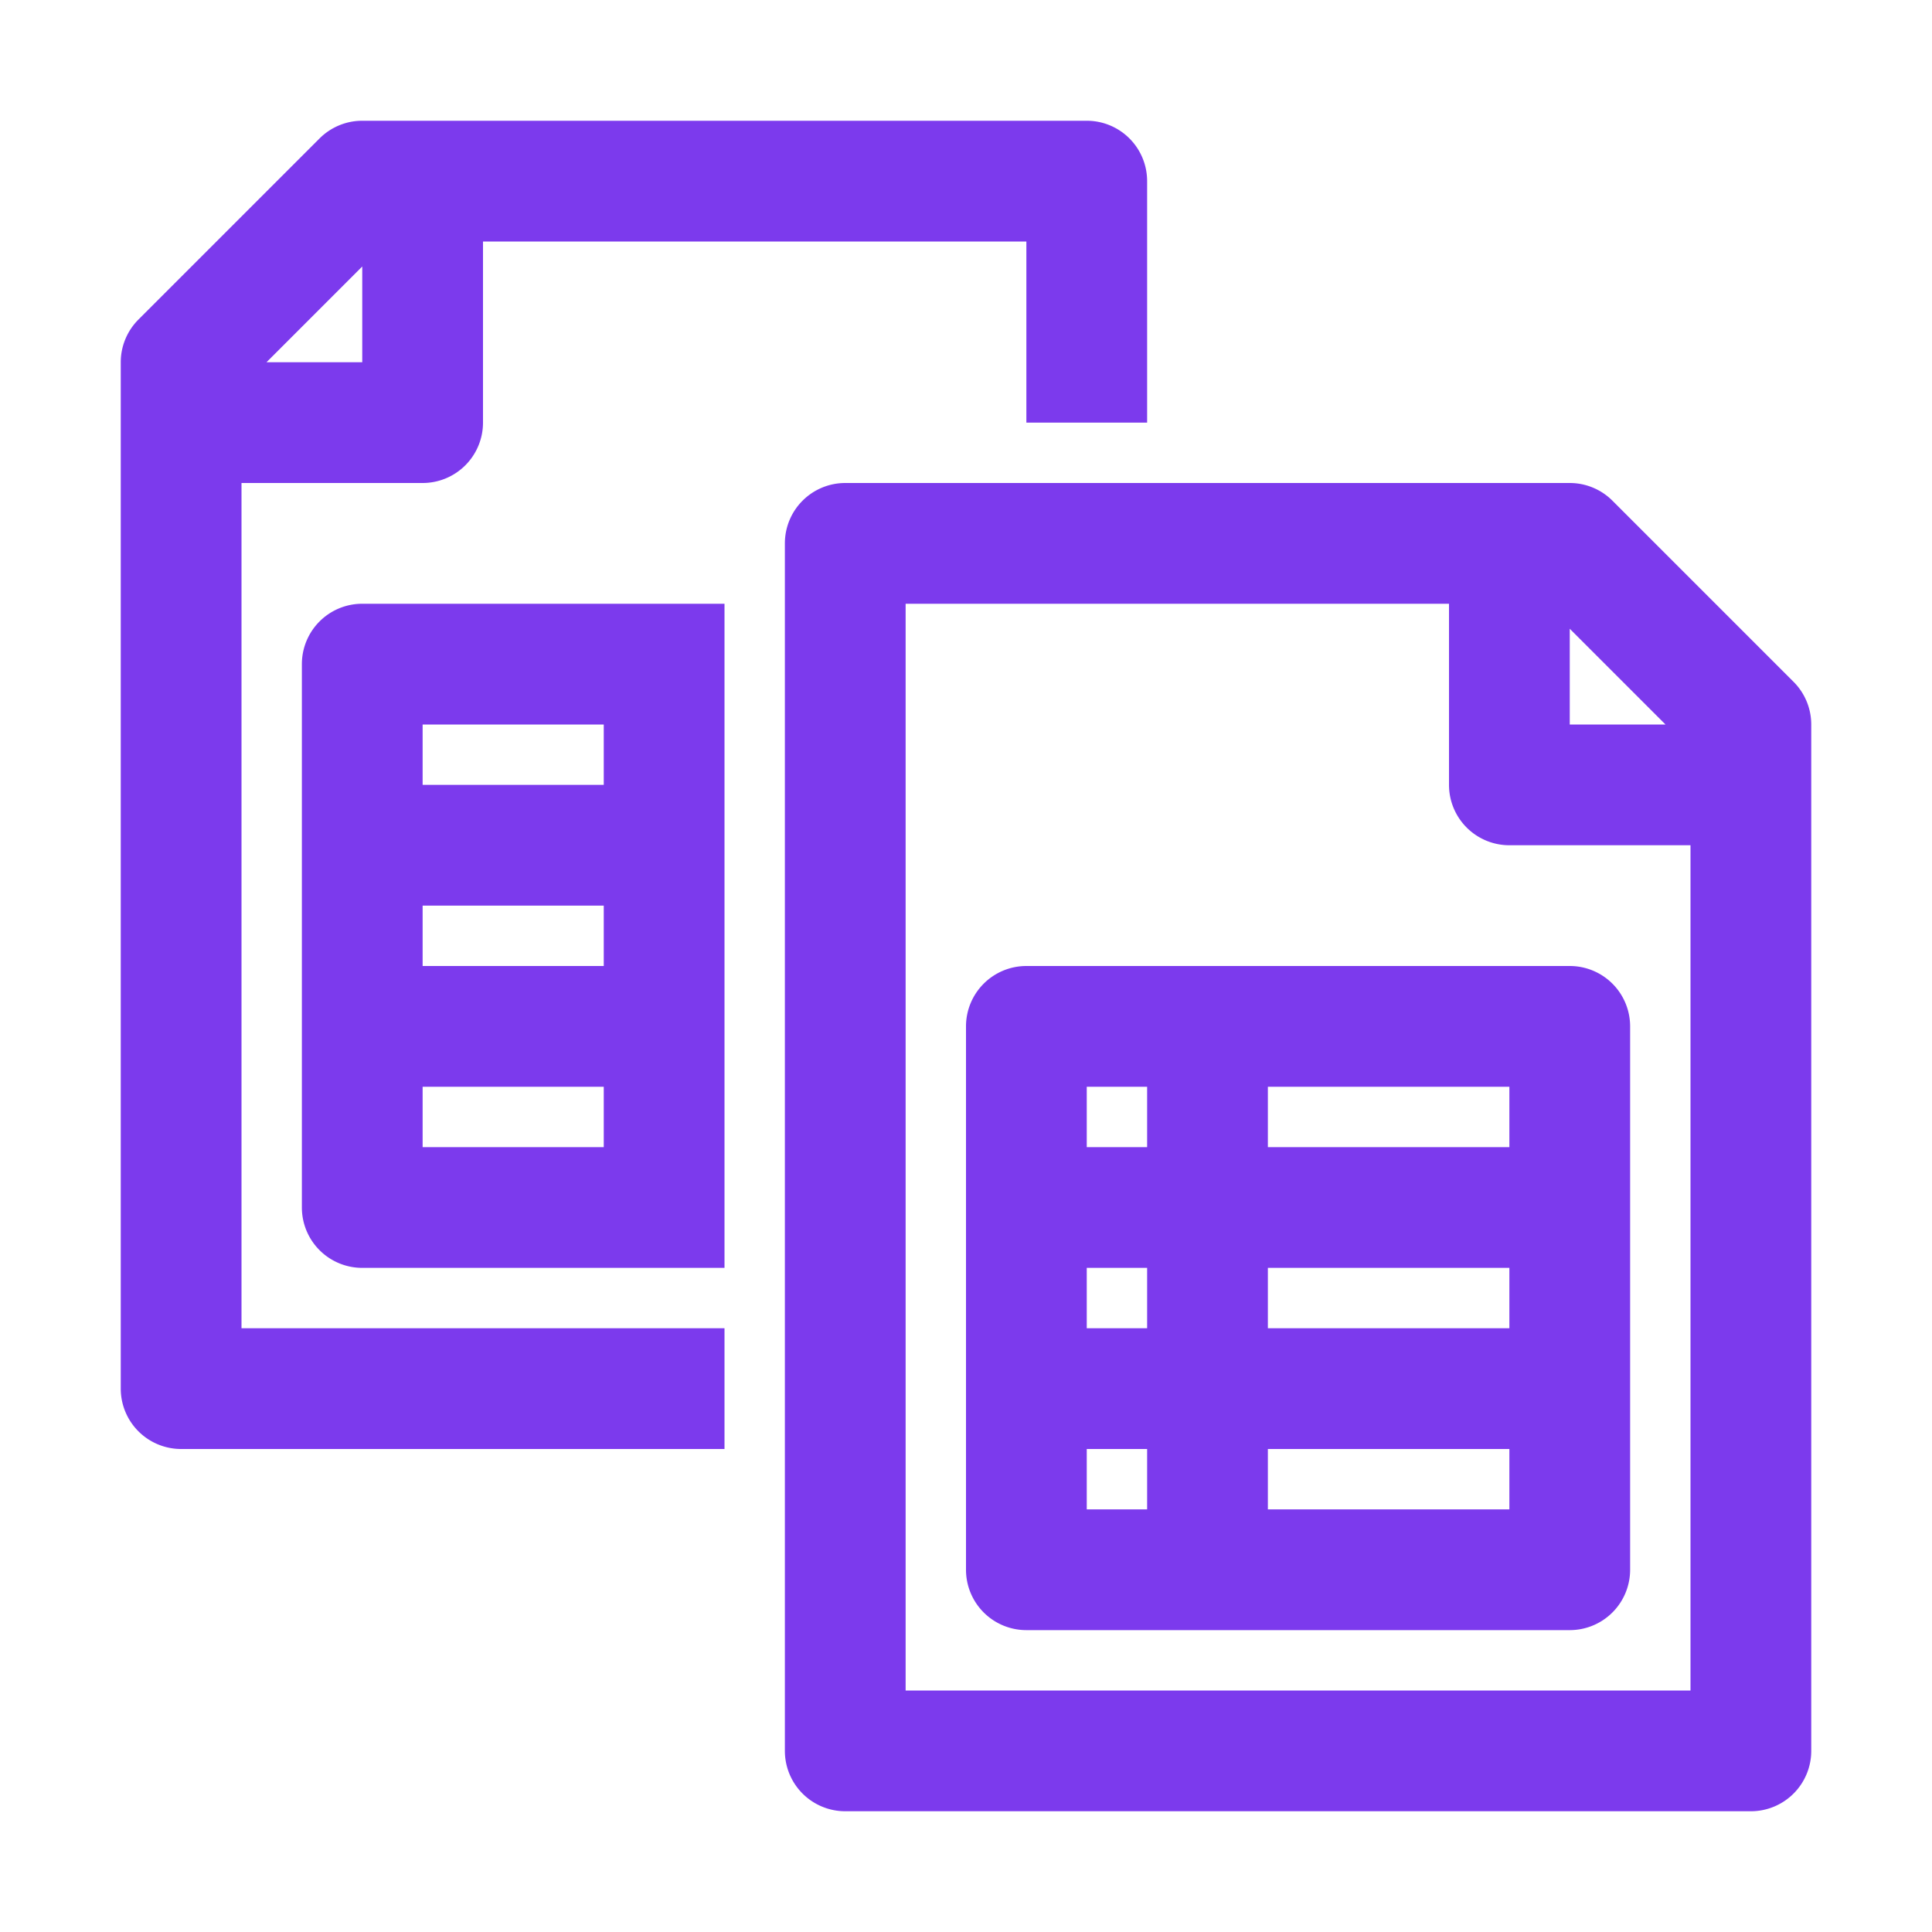 <svg xml:space="preserve" style="enable-background:new 0 0 512 512" viewBox="0 0 32 32" y="0" x="0" height="512" width="512" xmlns:xlink="http://www.w3.org/1999/xlink" version="1.1" xmlns="http://www.w3.org/2000/svg"><g><path opacity="1" fill="#7c3aed" d="M13 9v20a1 1 0 0 0 1 1h15a1 1 0 0 0 1-1V12a1 1 0 0 0-.293-.707l-3-3A1 1 0 0 0 26 8H14a1 1 0 0 0-1 1zm14.586 3H26v-1.586zM15 10h9v3a1 1 0 0 0 1 1h3v14H15z"></path><path opacity="1" fill="#7c3aed" d="M2 6v17a1 1 0 0 0 1 1h9v-2H4V8h3a1 1 0 0 0 1-1V4h9v3h2V3a1 1 0 0 0-1-1H6a1 1 0 0 0-.707.293l-3 3A1 1 0 0 0 2 6zm4 0H4.414L6 4.414zM16 17v9a1 1 0 0 0 1 1h9a1 1 0 0 0 1-1v-9a1 1 0 0 0-1-1h-9a1 1 0 0 0-1 1zm9 5h-4v-1h4zm-6 0h-1v-1h1zm-1 3v-1h1v1zm7 0h-4v-1h4zm0-7v1h-4v-1zm-7 0h1v1h-1z"></path><path opacity="1" fill="#7c3aed" d="M6 21h6V10H6a1 1 0 0 0-1 1v9a1 1 0 0 0 1 1zm1-3h3v1H7zm0-3h3v1H7zm0-3h3v1H7z"></path></g></svg>